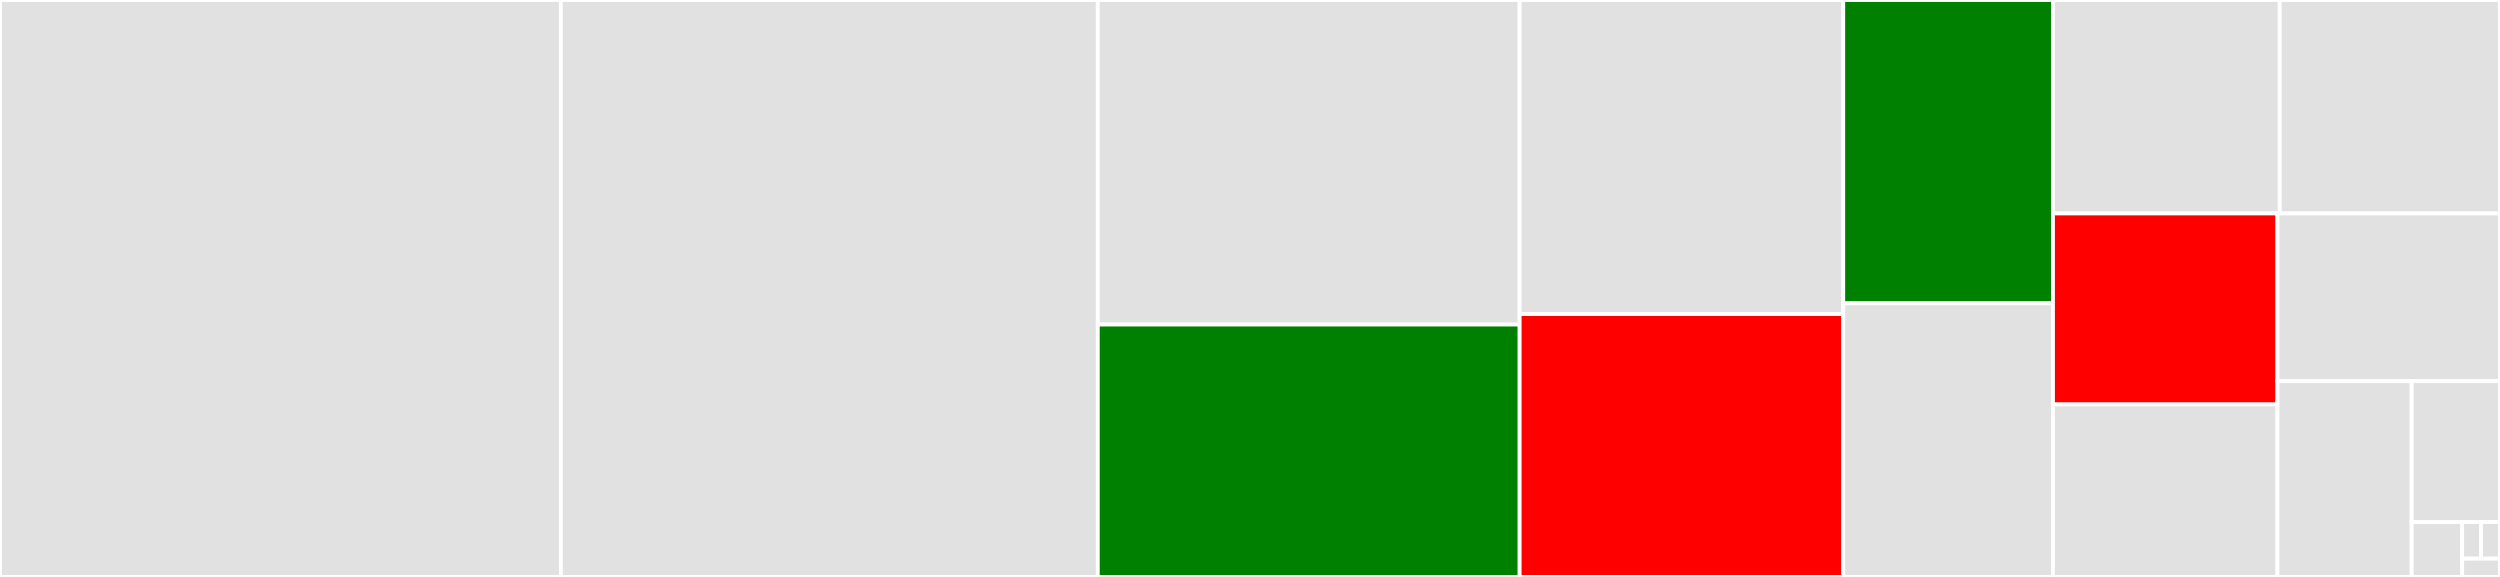<svg baseProfile="full" width="650" height="150" viewBox="0 0 650 150" version="1.1"
xmlns="http://www.w3.org/2000/svg" xmlns:ev="http://www.w3.org/2001/xml-events"
xmlns:xlink="http://www.w3.org/1999/xlink">

<rect x="0" y="0" width="650" height="150" fill="#333333" stroke="none"/>

<style>rect.s{mask:url(#mask);}</style>
<defs>
  <pattern id="white" width="4" height="4" patternUnits="userSpaceOnUse" patternTransform="rotate(45)">
    <rect width="2" height="2" transform="translate(0,0)" fill="white"></rect>
  </pattern>
  <mask id="mask">
    <rect x="0" y="0" width="100%" height="100%" fill="url(#white)"></rect>
  </mask>
</defs>

<rect x="0" y="0" width="145.829" height="150.0" fill="#e1e1e1" stroke="white" stroke-width="1" class=" tooltipped" data-content="so_cov.py"><title>so_cov.py</title></rect>
<rect x="145.829" y="0" width="139.597" height="150.0" fill="#e1e1e1" stroke="white" stroke-width="1" class=" tooltipped" data-content="so_map.py"><title>so_map.py</title></rect>
<rect x="285.427" y="0" width="109.684" height="84.375" fill="#e1e1e1" stroke="white" stroke-width="1" class=" tooltipped" data-content="so_mcm.py"><title>so_mcm.py</title></rect>
<rect x="285.427" y="84.375" width="109.684" height="65.625" fill="green" stroke="white" stroke-width="1" class=" tooltipped" data-content="pspy_utils.py"><title>pspy_utils.py</title></rect>
<rect x="395.11" y="0" width="84.132" height="81.667" fill="#e1e1e1" stroke="white" stroke-width="1" class=" tooltipped" data-content="flat_tools.py"><title>flat_tools.py</title></rect>
<rect x="395.11" y="81.667" width="84.132" height="68.333" fill="red" stroke="white" stroke-width="1" class=" tooltipped" data-content="so_spectra.py"><title>so_spectra.py</title></rect>
<rect x="479.243" y="0" width="54.53" height="78.857" fill="green" stroke="white" stroke-width="1" class=" tooltipped" data-content="so_mpi.py"><title>so_mpi.py</title></rect>
<rect x="479.243" y="78.857" width="54.53" height="71.143" fill="#e1e1e1" stroke="white" stroke-width="1" class=" tooltipped" data-content="sph_tools.py"><title>sph_tools.py</title></rect>
<rect x="533.773" y="0" width="58.956" height="55.496" fill="#e1e1e1" stroke="white" stroke-width="1" class=" tooltipped" data-content="so_window.py"><title>so_window.py</title></rect>
<rect x="592.729" y="0" width="57.271" height="55.496" fill="#e1e1e1" stroke="white" stroke-width="1" class=" tooltipped" data-content="so_consistency.py"><title>so_consistency.py</title></rect>
<rect x="533.773" y="55.496" width="58.361" height="49.655" fill="red" stroke="white" stroke-width="1" class=" tooltipped" data-content="so_dict.py"><title>so_dict.py</title></rect>
<rect x="533.773" y="105.151" width="58.361" height="44.849" fill="#e1e1e1" stroke="white" stroke-width="1" class=" tooltipped" data-content="so_map_preprocessing.py"><title>so_map_preprocessing.py</title></rect>
<rect x="592.134" y="55.496" width="57.866" height="43.617" fill="#e1e1e1" stroke="white" stroke-width="1" class=" tooltipped" data-content="fft.py"><title>fft.py</title></rect>
<rect x="592.134" y="99.113" width="34.903" height="50.887" fill="#e1e1e1" stroke="white" stroke-width="1" class=" tooltipped" data-content="so_misc.py"><title>so_misc.py</title></rect>
<rect x="627.037" y="99.113" width="22.963" height="36.638" fill="#e1e1e1" stroke="white" stroke-width="1" class=" tooltipped" data-content="so_config.py"><title>so_config.py</title></rect>
<rect x="627.037" y="135.752" width="13.122" height="14.248" fill="#e1e1e1" stroke="white" stroke-width="1" class=" tooltipped" data-content="__init__.py"><title>__init__.py</title></rect>
<rect x="640.159" y="135.752" width="4.921" height="9.499" fill="#e1e1e1" stroke="white" stroke-width="1" class=" tooltipped" data-content="cov_fortran/__init__.py"><title>cov_fortran/__init__.py</title></rect>
<rect x="645.079" y="135.752" width="4.921" height="9.499" fill="#e1e1e1" stroke="white" stroke-width="1" class=" tooltipped" data-content="mcm_fortran/__init__.py"><title>mcm_fortran/__init__.py</title></rect>
<rect x="640.159" y="145.251" width="9.841" height="4.749" fill="#e1e1e1" stroke="white" stroke-width="1" class=" tooltipped" data-content="wigner3j/__init__.py"><title>wigner3j/__init__.py</title></rect>
</svg>